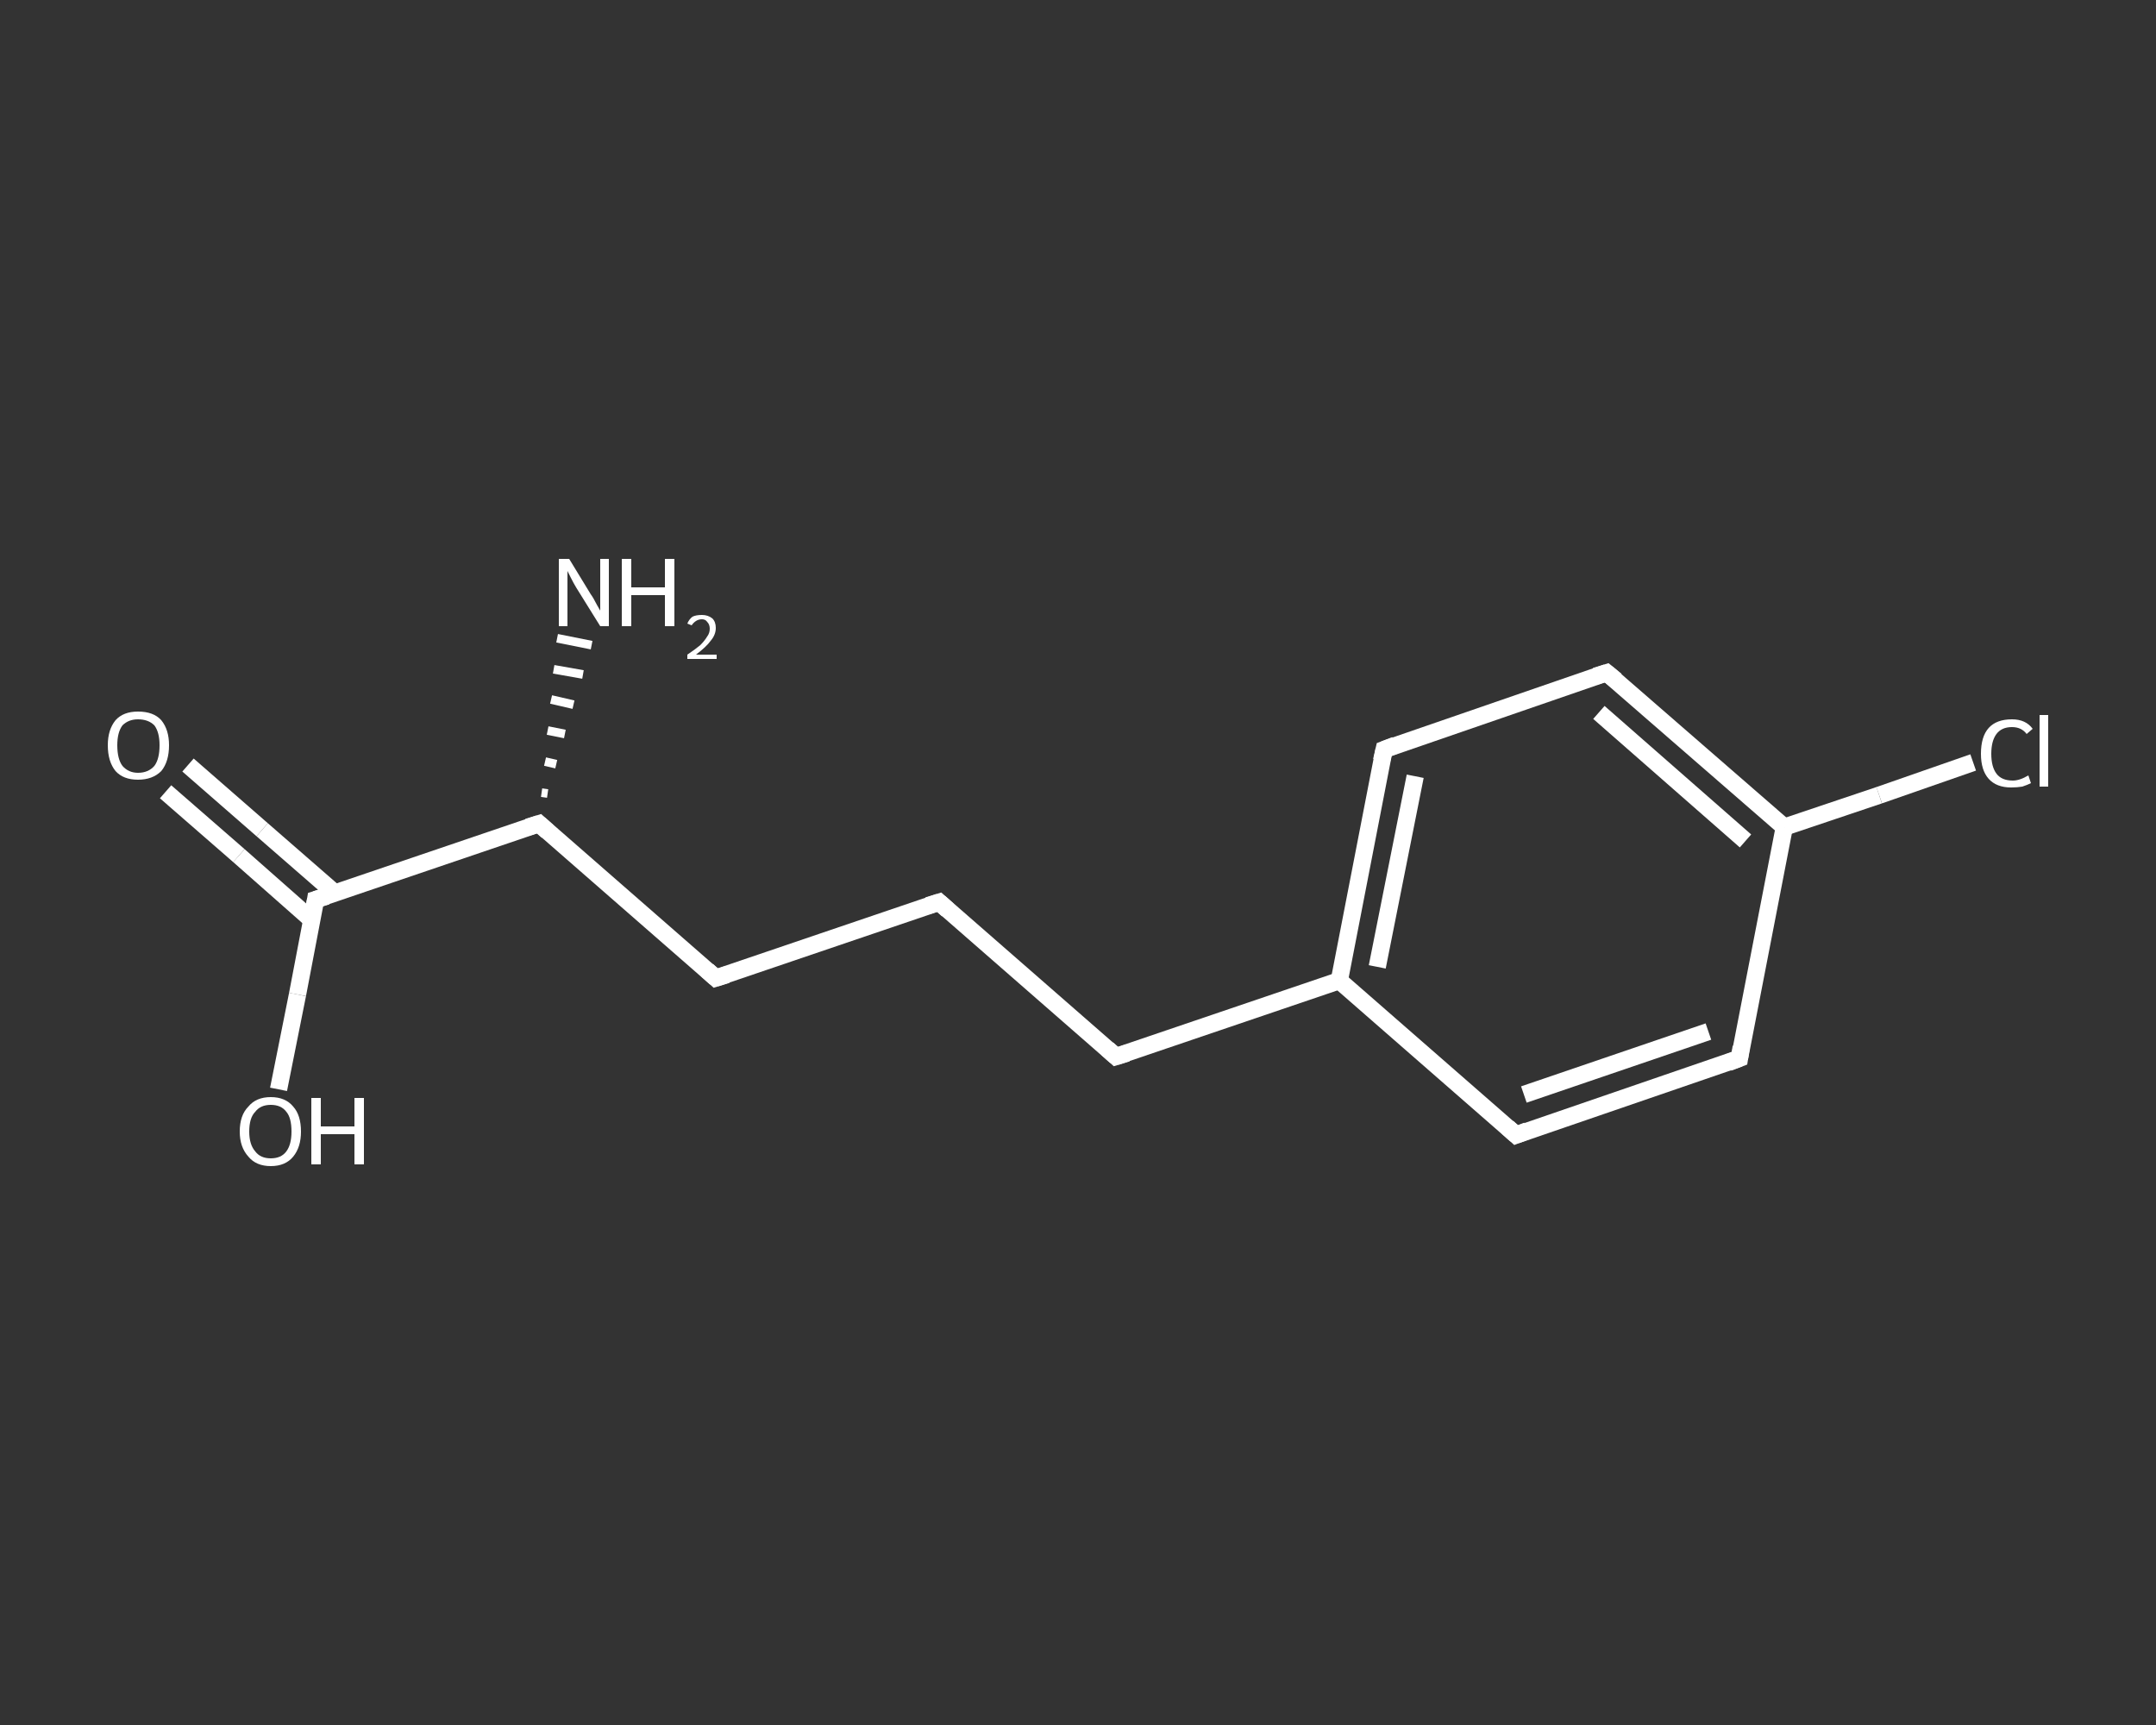 <?xml version='1.0' encoding='iso-8859-1'?>
<svg version='1.1' baseProfile='full'
              xmlns='http://www.w3.org/2000/svg'
                      xmlns:rdkit='http://www.rdkit.org/xml'
                      xmlns:xlink='http://www.w3.org/1999/xlink'
                  xml:space='preserve'
width='250px' height='200px' viewBox='0 0 250 200'>
<rect x="0" y="0" width="250" height="200" fill="#333333" stroke="none"/>
<!-- END OF HEADER -->
<rect style='opacity:1.0;fill:transparent;stroke:none' width='250.0' height='200.0' x='0.0' y='0.0'> </rect>
<path class='bond-0 atom-1 atom-0' d='M 62.8,91.9 L 63.5,92.0' style='fill:none;fill-rule:evenodd;stroke:#FFFFFF;stroke-width:1.0px;stroke-linecap:butt;stroke-linejoin:miter;stroke-opacity:1' />
<path class='bond-0 atom-1 atom-0' d='M 63.2,88.3 L 64.5,88.6' style='fill:none;fill-rule:evenodd;stroke:#FFFFFF;stroke-width:1.0px;stroke-linecap:butt;stroke-linejoin:miter;stroke-opacity:1' />
<path class='bond-0 atom-1 atom-0' d='M 63.5,84.7 L 65.5,85.1' style='fill:none;fill-rule:evenodd;stroke:#FFFFFF;stroke-width:1.0px;stroke-linecap:butt;stroke-linejoin:miter;stroke-opacity:1' />
<path class='bond-0 atom-1 atom-0' d='M 63.9,81.1 L 66.5,81.7' style='fill:none;fill-rule:evenodd;stroke:#FFFFFF;stroke-width:1.0px;stroke-linecap:butt;stroke-linejoin:miter;stroke-opacity:1' />
<path class='bond-0 atom-1 atom-0' d='M 64.2,77.6 L 67.6,78.2' style='fill:none;fill-rule:evenodd;stroke:#FFFFFF;stroke-width:1.0px;stroke-linecap:butt;stroke-linejoin:miter;stroke-opacity:1' />
<path class='bond-0 atom-1 atom-0' d='M 64.6,74.0 L 68.6,74.8' style='fill:none;fill-rule:evenodd;stroke:#FFFFFF;stroke-width:1.0px;stroke-linecap:butt;stroke-linejoin:miter;stroke-opacity:1' />
<path class='bond-1 atom-1 atom-2' d='M 62.5,95.5 L 83.0,113.4' style='fill:none;fill-rule:evenodd;stroke:#FFFFFF;stroke-width:2.0px;stroke-linecap:butt;stroke-linejoin:miter;stroke-opacity:1' />
<path class='bond-2 atom-2 atom-3' d='M 83.0,113.4 L 108.9,104.6' style='fill:none;fill-rule:evenodd;stroke:#FFFFFF;stroke-width:2.0px;stroke-linecap:butt;stroke-linejoin:miter;stroke-opacity:1' />
<path class='bond-3 atom-3 atom-4' d='M 108.9,104.6 L 129.4,122.5' style='fill:none;fill-rule:evenodd;stroke:#FFFFFF;stroke-width:2.0px;stroke-linecap:butt;stroke-linejoin:miter;stroke-opacity:1' />
<path class='bond-4 atom-4 atom-5' d='M 129.4,122.5 L 155.3,113.7' style='fill:none;fill-rule:evenodd;stroke:#FFFFFF;stroke-width:2.0px;stroke-linecap:butt;stroke-linejoin:miter;stroke-opacity:1' />
<path class='bond-5 atom-5 atom-6' d='M 155.3,113.7 L 160.5,86.9' style='fill:none;fill-rule:evenodd;stroke:#FFFFFF;stroke-width:2.0px;stroke-linecap:butt;stroke-linejoin:miter;stroke-opacity:1' />
<path class='bond-5 atom-5 atom-6' d='M 159.7,112.1 L 164.1,90.0' style='fill:none;fill-rule:evenodd;stroke:#FFFFFF;stroke-width:2.0px;stroke-linecap:butt;stroke-linejoin:miter;stroke-opacity:1' />
<path class='bond-6 atom-6 atom-7' d='M 160.5,86.9 L 186.3,78.0' style='fill:none;fill-rule:evenodd;stroke:#FFFFFF;stroke-width:2.0px;stroke-linecap:butt;stroke-linejoin:miter;stroke-opacity:1' />
<path class='bond-7 atom-7 atom-8' d='M 186.3,78.0 L 206.9,95.9' style='fill:none;fill-rule:evenodd;stroke:#FFFFFF;stroke-width:2.0px;stroke-linecap:butt;stroke-linejoin:miter;stroke-opacity:1' />
<path class='bond-7 atom-7 atom-8' d='M 185.4,82.6 L 202.4,97.5' style='fill:none;fill-rule:evenodd;stroke:#FFFFFF;stroke-width:2.0px;stroke-linecap:butt;stroke-linejoin:miter;stroke-opacity:1' />
<path class='bond-8 atom-8 atom-9' d='M 206.9,95.9 L 217.9,92.2' style='fill:none;fill-rule:evenodd;stroke:#FFFFFF;stroke-width:2.0px;stroke-linecap:butt;stroke-linejoin:miter;stroke-opacity:1' />
<path class='bond-8 atom-8 atom-9' d='M 217.9,92.2 L 228.8,88.4' style='fill:none;fill-rule:evenodd;stroke:#FFFFFF;stroke-width:2.0px;stroke-linecap:butt;stroke-linejoin:miter;stroke-opacity:1' />
<path class='bond-9 atom-8 atom-10' d='M 206.9,95.9 L 201.7,122.7' style='fill:none;fill-rule:evenodd;stroke:#FFFFFF;stroke-width:2.0px;stroke-linecap:butt;stroke-linejoin:miter;stroke-opacity:1' />
<path class='bond-10 atom-10 atom-11' d='M 201.7,122.7 L 175.8,131.6' style='fill:none;fill-rule:evenodd;stroke:#FFFFFF;stroke-width:2.0px;stroke-linecap:butt;stroke-linejoin:miter;stroke-opacity:1' />
<path class='bond-10 atom-10 atom-11' d='M 198.1,119.6 L 176.7,126.9' style='fill:none;fill-rule:evenodd;stroke:#FFFFFF;stroke-width:2.0px;stroke-linecap:butt;stroke-linejoin:miter;stroke-opacity:1' />
<path class='bond-11 atom-1 atom-12' d='M 62.5,95.5 L 36.6,104.3' style='fill:none;fill-rule:evenodd;stroke:#FFFFFF;stroke-width:2.0px;stroke-linecap:butt;stroke-linejoin:miter;stroke-opacity:1' />
<path class='bond-12 atom-12 atom-13' d='M 38.9,103.6 L 30.4,96.2' style='fill:none;fill-rule:evenodd;stroke:#FFFFFF;stroke-width:2.0px;stroke-linecap:butt;stroke-linejoin:miter;stroke-opacity:1' />
<path class='bond-12 atom-12 atom-13' d='M 30.4,96.2 L 21.8,88.7' style='fill:none;fill-rule:evenodd;stroke:#FFFFFF;stroke-width:2.0px;stroke-linecap:butt;stroke-linejoin:miter;stroke-opacity:1' />
<path class='bond-12 atom-12 atom-13' d='M 36.2,106.7 L 27.7,99.2' style='fill:none;fill-rule:evenodd;stroke:#FFFFFF;stroke-width:2.0px;stroke-linecap:butt;stroke-linejoin:miter;stroke-opacity:1' />
<path class='bond-12 atom-12 atom-13' d='M 27.7,99.2 L 19.2,91.8' style='fill:none;fill-rule:evenodd;stroke:#FFFFFF;stroke-width:2.0px;stroke-linecap:butt;stroke-linejoin:miter;stroke-opacity:1' />
<path class='bond-13 atom-12 atom-14' d='M 36.6,104.3 L 34.5,115.3' style='fill:none;fill-rule:evenodd;stroke:#FFFFFF;stroke-width:2.0px;stroke-linecap:butt;stroke-linejoin:miter;stroke-opacity:1' />
<path class='bond-13 atom-12 atom-14' d='M 34.5,115.3 L 32.3,126.3' style='fill:none;fill-rule:evenodd;stroke:#FFFFFF;stroke-width:2.0px;stroke-linecap:butt;stroke-linejoin:miter;stroke-opacity:1' />
<path class='bond-14 atom-11 atom-5' d='M 175.8,131.6 L 155.3,113.7' style='fill:none;fill-rule:evenodd;stroke:#FFFFFF;stroke-width:2.0px;stroke-linecap:butt;stroke-linejoin:miter;stroke-opacity:1' />
<path d='M 63.5,96.4 L 62.5,95.5 L 61.2,95.9' style='fill:none;stroke:#FFFFFF;stroke-width:2.0px;stroke-linecap:butt;stroke-linejoin:miter;stroke-opacity:1;' />
<path d='M 82.0,112.5 L 83.0,113.4 L 84.3,113.0' style='fill:none;stroke:#FFFFFF;stroke-width:2.0px;stroke-linecap:butt;stroke-linejoin:miter;stroke-opacity:1;' />
<path d='M 107.6,105.0 L 108.9,104.6 L 109.9,105.5' style='fill:none;stroke:#FFFFFF;stroke-width:2.0px;stroke-linecap:butt;stroke-linejoin:miter;stroke-opacity:1;' />
<path d='M 128.4,121.6 L 129.4,122.5 L 130.7,122.1' style='fill:none;stroke:#FFFFFF;stroke-width:2.0px;stroke-linecap:butt;stroke-linejoin:miter;stroke-opacity:1;' />
<path d='M 160.2,88.2 L 160.5,86.9 L 161.8,86.4' style='fill:none;stroke:#FFFFFF;stroke-width:2.0px;stroke-linecap:butt;stroke-linejoin:miter;stroke-opacity:1;' />
<path d='M 185.0,78.4 L 186.3,78.0 L 187.4,78.9' style='fill:none;stroke:#FFFFFF;stroke-width:2.0px;stroke-linecap:butt;stroke-linejoin:miter;stroke-opacity:1;' />
<path d='M 201.9,121.4 L 201.7,122.7 L 200.4,123.2' style='fill:none;stroke:#FFFFFF;stroke-width:2.0px;stroke-linecap:butt;stroke-linejoin:miter;stroke-opacity:1;' />
<path d='M 177.1,131.1 L 175.8,131.6 L 174.8,130.7' style='fill:none;stroke:#FFFFFF;stroke-width:2.0px;stroke-linecap:butt;stroke-linejoin:miter;stroke-opacity:1;' />
<path d='M 37.9,103.9 L 36.6,104.3 L 36.5,104.9' style='fill:none;stroke:#FFFFFF;stroke-width:2.0px;stroke-linecap:butt;stroke-linejoin:miter;stroke-opacity:1;' />
<path class='atom-0' d='M 66.0 64.8
L 68.5 68.9
Q 68.8 69.3, 69.2 70.1
Q 69.6 70.8, 69.6 70.8
L 69.6 64.8
L 70.6 64.8
L 70.6 72.6
L 69.6 72.6
L 66.8 68.1
Q 66.5 67.6, 66.2 67.0
Q 65.9 66.4, 65.8 66.2
L 65.8 72.6
L 64.8 72.6
L 64.8 64.8
L 66.0 64.8
' fill='#FFFFFF'/>
<path class='atom-0' d='M 72.1 64.8
L 73.2 64.8
L 73.2 68.1
L 77.1 68.1
L 77.1 64.8
L 78.2 64.8
L 78.2 72.6
L 77.1 72.6
L 77.1 69.0
L 73.2 69.0
L 73.2 72.6
L 72.1 72.6
L 72.1 64.8
' fill='#FFFFFF'/>
<path class='atom-0' d='M 79.7 72.3
Q 79.9 71.8, 80.3 71.5
Q 80.7 71.3, 81.4 71.3
Q 82.1 71.3, 82.6 71.7
Q 83.0 72.1, 83.0 72.8
Q 83.0 73.6, 82.4 74.3
Q 81.9 75.0, 80.7 75.9
L 83.1 75.9
L 83.1 76.4
L 79.7 76.4
L 79.7 75.9
Q 80.6 75.3, 81.2 74.8
Q 81.7 74.3, 82.0 73.8
Q 82.3 73.4, 82.3 72.9
Q 82.3 72.4, 82.0 72.1
Q 81.8 71.8, 81.4 71.8
Q 81.0 71.8, 80.7 72.0
Q 80.4 72.2, 80.2 72.5
L 79.7 72.3
' fill='#FFFFFF'/>
<path class='atom-9' d='M 229.7 87.4
Q 229.7 85.4, 230.6 84.4
Q 231.5 83.4, 233.3 83.4
Q 234.9 83.4, 235.7 84.5
L 235.0 85.1
Q 234.4 84.3, 233.3 84.3
Q 232.1 84.3, 231.5 85.1
Q 230.9 85.9, 230.9 87.4
Q 230.9 88.9, 231.5 89.7
Q 232.1 90.5, 233.4 90.5
Q 234.2 90.5, 235.2 89.9
L 235.5 90.8
Q 235.1 91.0, 234.5 91.2
Q 233.9 91.3, 233.2 91.3
Q 231.5 91.3, 230.6 90.3
Q 229.7 89.3, 229.7 87.4
' fill='#FFFFFF'/>
<path class='atom-9' d='M 236.5 82.9
L 237.5 82.9
L 237.5 91.2
L 236.5 91.2
L 236.5 82.9
' fill='#FFFFFF'/>
<path class='atom-13' d='M 12.5 86.4
Q 12.5 84.6, 13.4 83.5
Q 14.3 82.5, 16.0 82.5
Q 17.8 82.5, 18.7 83.5
Q 19.6 84.6, 19.6 86.4
Q 19.6 88.3, 18.7 89.4
Q 17.7 90.4, 16.0 90.4
Q 14.3 90.4, 13.4 89.4
Q 12.5 88.3, 12.5 86.4
M 16.0 89.6
Q 17.2 89.6, 17.9 88.8
Q 18.5 88.0, 18.5 86.4
Q 18.5 84.9, 17.9 84.1
Q 17.2 83.4, 16.0 83.4
Q 14.9 83.4, 14.2 84.1
Q 13.6 84.9, 13.6 86.4
Q 13.6 88.0, 14.2 88.8
Q 14.9 89.6, 16.0 89.6
' fill='#FFFFFF'/>
<path class='atom-14' d='M 27.8 131.2
Q 27.8 129.3, 28.8 128.3
Q 29.7 127.2, 31.4 127.2
Q 33.1 127.2, 34.0 128.3
Q 34.9 129.3, 34.9 131.2
Q 34.9 133.0, 34.0 134.1
Q 33.1 135.2, 31.4 135.2
Q 29.7 135.2, 28.8 134.1
Q 27.8 133.0, 27.8 131.2
M 31.4 134.3
Q 32.6 134.3, 33.2 133.5
Q 33.8 132.7, 33.8 131.2
Q 33.8 129.6, 33.2 128.9
Q 32.6 128.1, 31.4 128.1
Q 30.2 128.1, 29.6 128.9
Q 28.9 129.6, 28.9 131.2
Q 28.9 132.7, 29.6 133.5
Q 30.2 134.3, 31.4 134.3
' fill='#FFFFFF'/>
<path class='atom-14' d='M 36.1 127.3
L 37.2 127.3
L 37.2 130.6
L 41.1 130.6
L 41.1 127.3
L 42.2 127.3
L 42.2 135.0
L 41.1 135.0
L 41.1 131.5
L 37.2 131.5
L 37.2 135.0
L 36.1 135.0
L 36.1 127.3
' fill='#FFFFFF'/>
</svg>
